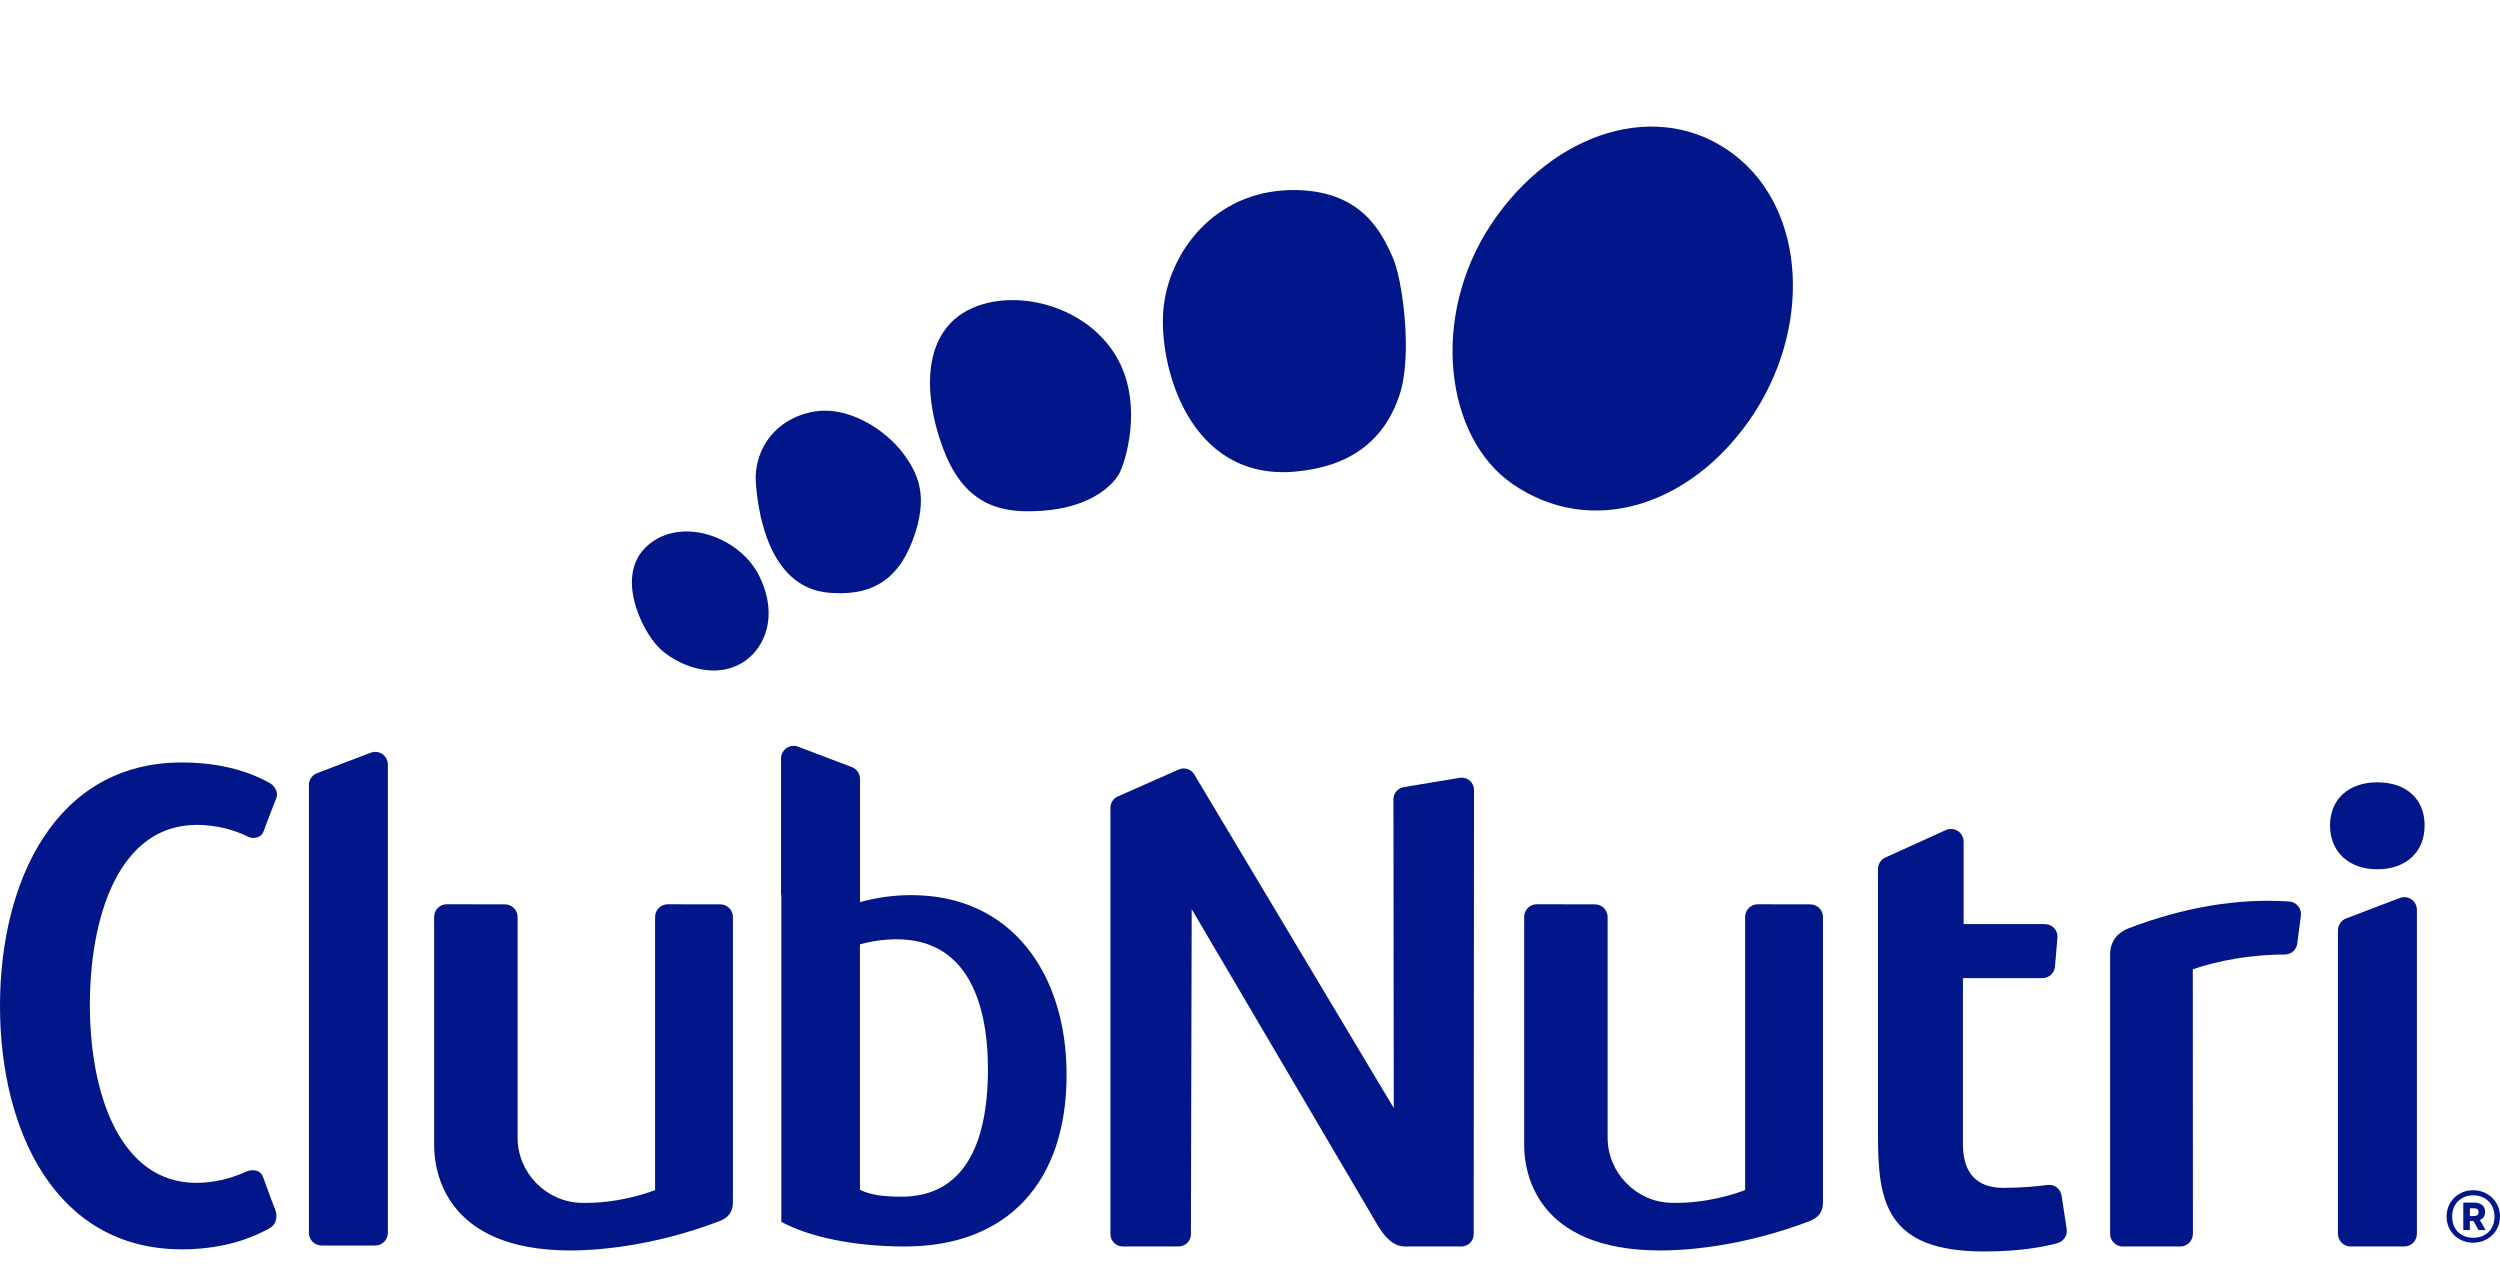 <svg width="79" height="40" viewBox="0 0 79 40" fill="none" xmlns="http://www.w3.org/2000/svg">
<g clip-path="url(#clip0_3046_7518)">
<path d="M78.151 37.611C77.687 37.611 77.312 37.96 77.312 38.443C77.312 38.926 77.688 39.27 78.151 39.27C78.614 39.27 79.001 38.921 79.001 38.443C79.001 37.965 78.619 37.611 78.151 37.611ZM78.151 39.113C77.768 39.113 77.488 38.853 77.488 38.446C77.488 38.04 77.767 37.773 78.151 37.773C78.535 37.773 78.826 38.029 78.826 38.446C78.826 38.863 78.539 39.113 78.151 39.113Z" fill="#001689"/>
<path d="M78.53 38.293C78.53 38.124 78.408 38.002 78.185 38.002H77.84V38.871H78.047V38.584H78.161L78.323 38.871H78.545L78.362 38.553C78.469 38.511 78.53 38.419 78.53 38.293ZM78.186 38.427H78.048V38.182H78.186C78.271 38.182 78.324 38.22 78.324 38.296C78.324 38.385 78.271 38.427 78.186 38.427Z" fill="#001689"/>
<g style="mix-blend-mode:darken">
<path d="M55.29 13.266C53.401 15.983 50.279 17.009 47.789 15.289C45.659 13.815 45.19 10.013 47.108 7.107C49.061 4.148 52.425 3.079 54.792 4.882C57.107 6.647 57.258 10.437 55.29 13.267V13.266ZM40.934 14.902C42.627 14.75 43.742 13.959 44.232 12.459C44.639 11.213 44.324 8.807 44 8.109C43.697 7.459 43.089 5.954 40.762 6.007C38.345 6.062 36.907 8.009 36.76 9.815C36.618 11.551 37.563 15.205 40.935 14.903L40.934 14.902ZM29.811 14.192C30.531 16.118 31.828 16.213 32.934 16.14C34.325 16.048 35.089 15.442 35.357 14.985C35.545 14.665 36.134 12.853 35.332 11.367C34.53 9.882 32.666 9.244 31.247 9.564C29.185 10.029 29.057 12.18 29.809 14.192H29.811ZM26.193 18.731C27.399 18.83 28.319 18.455 28.838 17.079C29.359 15.695 29.023 14.975 28.529 14.312C28.035 13.649 26.783 12.714 25.523 13.048C24.303 13.372 23.829 14.397 23.884 15.234C23.931 15.972 24.216 18.568 26.193 18.73V18.731ZM23.577 20.861C24.157 20.439 24.607 19.47 24.001 18.218C23.396 16.966 21.529 16.29 20.457 17.245C19.424 18.166 20.266 19.906 20.82 20.464C21.341 20.989 22.61 21.565 23.577 20.862V20.861Z" fill="#001689"/>
</g>
<path d="M75.124 24.721C74.216 24.721 73.629 25.256 73.629 26.084C73.629 26.912 74.216 27.469 75.124 27.469C76.032 27.469 76.618 26.924 76.618 26.084C76.618 25.242 76.032 24.721 75.124 24.721Z" fill="#001689"/>
<path d="M76.202 28.42C76.094 28.346 75.957 28.329 75.834 28.376L74.136 29.023C73.983 29.082 73.879 29.231 73.879 29.395V38.99C73.879 39.209 74.058 39.388 74.277 39.388H75.975C76.195 39.388 76.374 39.209 76.374 38.99V28.747C76.374 28.616 76.309 28.494 76.202 28.419V28.42Z" fill="#001689"/>
<path d="M46.13 24.579L44.357 24.873C44.169 24.905 44.033 25.066 44.033 25.256L44.043 35.014L37.739 24.472C37.639 24.303 37.427 24.237 37.249 24.316L35.321 25.169C35.181 25.23 35.09 25.37 35.09 25.524V39.001C35.09 39.214 35.264 39.388 35.477 39.388H37.245C37.459 39.388 37.633 39.215 37.633 39.002L37.658 28.73L43.525 38.703C43.804 39.177 44.077 39.389 44.411 39.389H46.182C46.395 39.389 46.569 39.216 46.569 39.002L46.579 24.962C46.579 24.848 46.529 24.739 46.442 24.666C46.355 24.592 46.241 24.56 46.127 24.579H46.13Z" fill="#001689"/>
<path d="M57.206 28.578L55.544 28.575C55.438 28.575 55.338 28.617 55.263 28.692C55.188 28.767 55.146 28.867 55.146 28.974V37.606C54.893 37.704 53.932 38.043 52.799 38.009C51.698 37.978 50.801 37.056 50.801 35.951V28.976C50.801 28.757 50.623 28.578 50.403 28.578L48.562 28.574C48.456 28.574 48.356 28.615 48.281 28.691C48.205 28.766 48.164 28.866 48.164 28.972V36.191C48.164 36.971 48.475 39.515 52.474 39.515C53.162 39.515 54.999 39.425 57.198 38.581C57.468 38.474 57.606 38.281 57.606 38.009V28.976C57.606 28.757 57.428 28.578 57.208 28.578H57.206Z" fill="#001689"/>
<path d="M22.761 28.578L21.099 28.575C20.993 28.575 20.893 28.617 20.818 28.692C20.742 28.767 20.701 28.867 20.701 28.974V37.606C20.448 37.704 19.487 38.043 18.354 38.009C17.252 37.978 16.356 37.056 16.356 35.951V28.976C16.356 28.757 16.178 28.578 15.958 28.578L14.117 28.574C14.011 28.574 13.911 28.615 13.835 28.691C13.76 28.766 13.719 28.866 13.719 28.972V36.191C13.719 36.971 14.03 39.515 18.029 39.515C18.716 39.515 20.554 39.425 22.753 38.581C23.023 38.474 23.16 38.281 23.16 38.009V28.976C23.16 28.757 22.983 28.578 22.762 28.578H22.761Z" fill="#001689"/>
<path d="M65.144 37.779C65.111 37.562 64.916 37.415 64.698 37.444C64.391 37.486 63.898 37.536 63.299 37.536C62.249 37.536 62.029 36.794 62.029 36.171V30.908H64.54C64.749 30.908 64.92 30.752 64.937 30.543L65.015 29.633C65.025 29.522 64.987 29.411 64.912 29.33C64.836 29.247 64.729 29.201 64.618 29.201H62.05V26.594C62.05 26.457 61.982 26.332 61.868 26.259C61.754 26.186 61.611 26.174 61.487 26.231L59.577 27.098C59.434 27.163 59.344 27.305 59.344 27.461V35.891C59.344 37.962 59.59 39.547 62.695 39.547C63.898 39.547 64.668 39.38 65.019 39.282C65.213 39.226 65.338 39.035 65.307 38.836L65.145 37.779H65.144Z" fill="#001689"/>
<path d="M72.337 28.487C70.721 28.38 69.015 28.665 67.264 29.334C66.881 29.485 66.68 29.774 66.68 30.168V38.991C66.68 39.21 66.858 39.389 67.078 39.389H68.898C69.117 39.389 69.296 39.211 69.296 38.991L69.293 30.632C69.57 30.532 70.68 30.168 72.196 30.163C72.402 30.163 72.573 30.01 72.594 29.811L72.709 28.927C72.721 28.819 72.688 28.713 72.618 28.629C72.548 28.545 72.448 28.495 72.338 28.487H72.337Z" fill="#001689"/>
<path d="M5.743 39.479C1.756 39.479 0 35.73 0 31.786C0 27.843 1.755 24.094 5.743 24.094C6.84 24.094 7.77 24.325 8.523 24.743C8.634 24.804 8.827 25.002 8.722 25.25C8.617 25.499 8.409 26.057 8.327 26.276C8.245 26.497 7.979 26.505 7.861 26.448C7.41 26.229 6.856 26.066 6.22 26.066C3.772 26.066 2.84 28.927 2.84 31.765C2.84 34.604 3.815 37.378 6.199 37.378C6.784 37.378 7.32 37.232 7.762 37.03C7.909 36.963 8.208 36.919 8.311 37.19C8.413 37.461 8.544 37.844 8.683 38.187C8.822 38.53 8.649 38.738 8.547 38.796C7.79 39.227 6.85 39.479 5.743 39.479Z" fill="#001689"/>
<path d="M24.68 28.217C24.68 28.247 24.683 28.276 24.69 28.304V38.611C25.574 39.09 26.989 39.389 28.591 39.389C31.856 39.389 33.704 37.336 33.704 33.967C33.704 30.757 31.959 28.286 28.797 28.286C28.201 28.286 27.709 28.366 27.176 28.505V28.223C27.176 28.223 27.176 28.218 27.176 28.217V24.614C27.176 24.45 27.073 24.299 26.919 24.241L25.22 23.595C25.098 23.548 24.96 23.564 24.853 23.64C24.744 23.714 24.681 23.836 24.681 23.967V28.218L24.68 28.217ZM27.174 29.841C27.544 29.741 27.914 29.682 28.344 29.682C30.459 29.682 31.219 31.516 31.219 33.788C31.219 36.22 30.418 37.815 28.489 37.815C27.893 37.815 27.483 37.755 27.174 37.596V29.842V29.841Z" fill="#001689"/>
<path d="M12.085 23.83C11.977 23.756 11.839 23.739 11.717 23.785L10.018 24.432C9.865 24.491 9.762 24.64 9.762 24.804V38.96C9.762 39.179 9.941 39.358 10.16 39.358H11.858C12.077 39.358 12.256 39.179 12.256 38.96V24.158C12.256 24.027 12.192 23.904 12.085 23.83Z" fill="#001689"/>
</g>
<defs>
<clipPath id="clip0_3046_7518">
<rect width="79" height="40" fill="white"/>
</clipPath>
</defs>
</svg>
